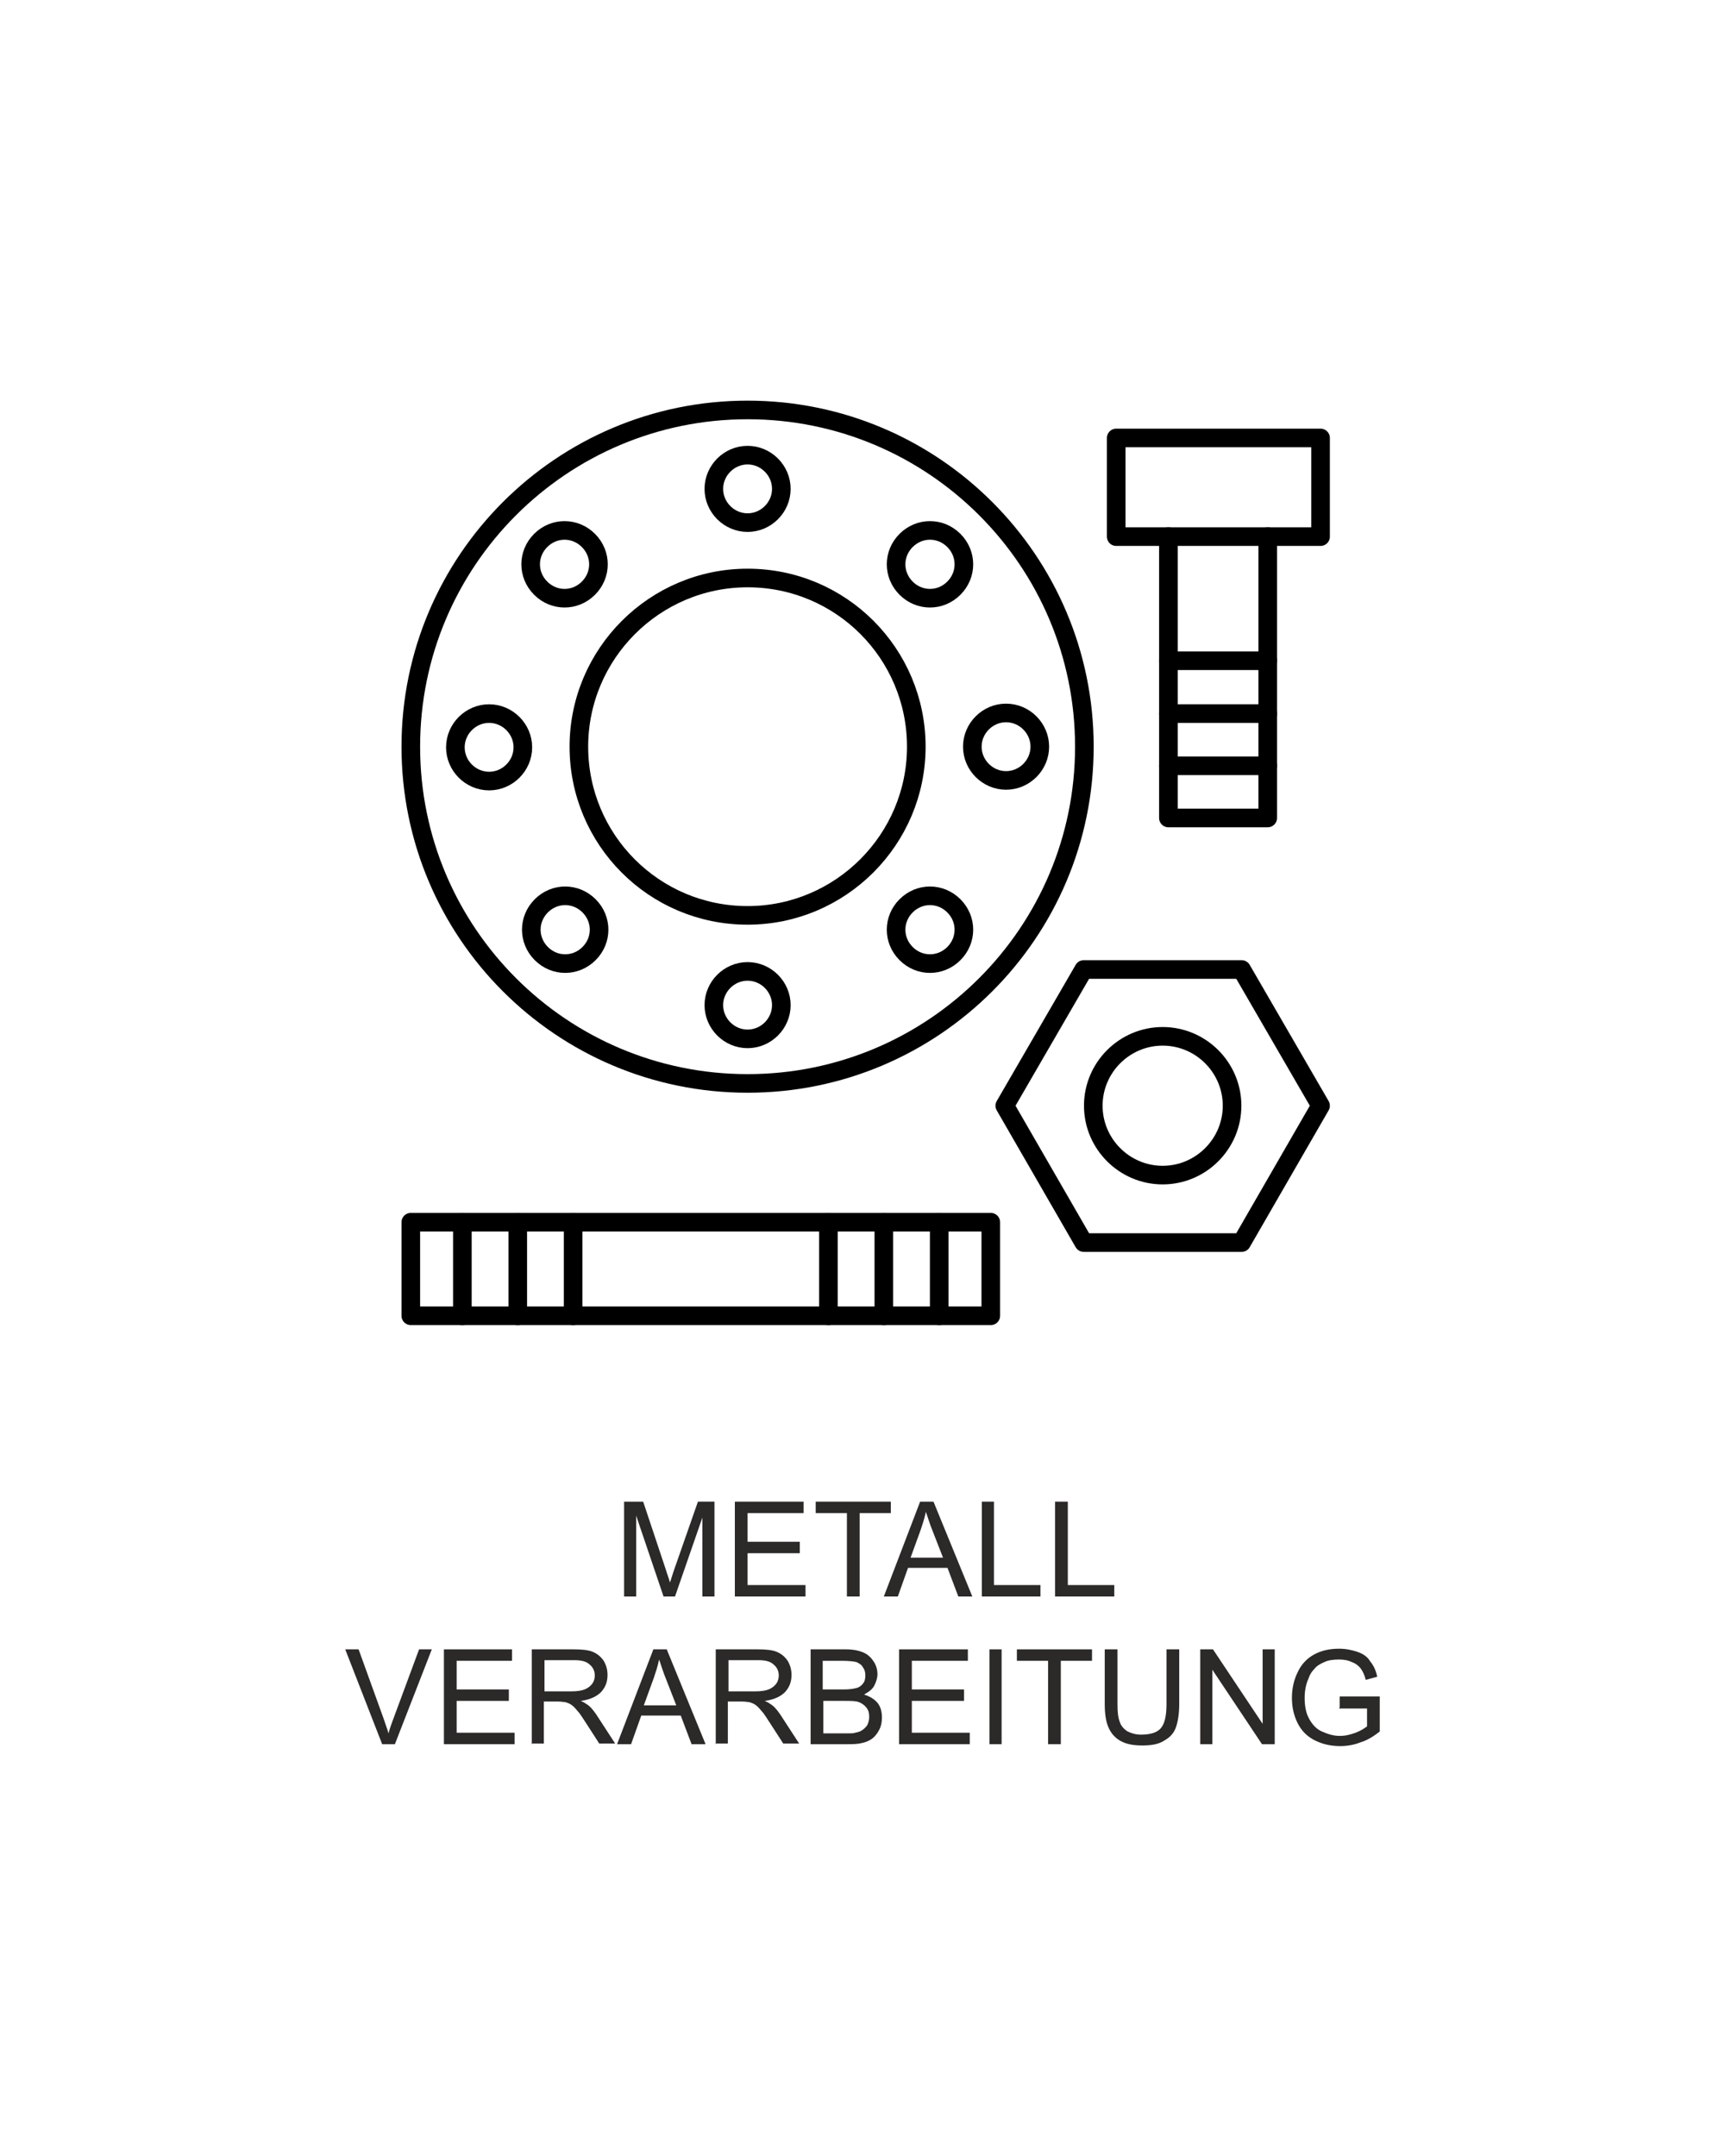 <?xml version="1.0" encoding="UTF-8"?>
<!DOCTYPE svg PUBLIC "-//W3C//DTD SVG 1.1//EN" "http://www.w3.org/Graphics/SVG/1.1/DTD/svg11.dtd">
<!-- Creator: CorelDRAW X5 -->
<svg xmlns="http://www.w3.org/2000/svg" xml:space="preserve" width="27.093mm" height="33.867mm" style="shape-rendering:geometricPrecision; text-rendering:geometricPrecision; image-rendering:optimizeQuality; fill-rule:evenodd; clip-rule:evenodd"
viewBox="0 0 2709 3387"
 xmlns:xlink="http://www.w3.org/1999/xlink">
 <defs>
  <style type="text/css">
   <![CDATA[
    .str0 {stroke:black;stroke-width:29.23;stroke-linecap:round;stroke-linejoin:round}
    .fil0 {fill:none;fill-rule:nonzero}
    .fil1 {fill:#2B2A29;fill-rule:nonzero}
   ]]>
  </style>
 </defs>
 <g id="Vrstva_x0020_1">
  <g id="_825037104">
   <path class="fil0 str0" d="M1439 1173c0,-146 -118,-265 -265,-265 -146,0 -265,119 -265,265 0,146 118,265 265,265 146,0 265,-119 265,-265z"/>
   <path class="fil0 str0" d="M1227 768c0,-29 -24,-53 -53,-53 -29,0 -53,24 -53,53 0,29 24,53 53,53 29,0 53,-24 53,-53z"/>
   <path class="fil0 str0" d="M924 849c-21,-21 -54,-21 -75,0 -21,21 -21,54 0,75 21,21 54,21 75,0 21,-21 21,-54 0,-75z"/>
   <path class="fil0 str0" d="M768 1121c-29,0 -53,24 -53,53 0,29 24,53 53,53 29,0 53,-24 53,-53 0,-29 -24,-53 -53,-53z"/>
   <path class="fil0 str0" d="M850 1423c-21,21 -21,54 0,75 21,21 54,21 75,0 21,-21 21,-54 0,-75 -21,-21 -54,-21 -75,0z"/>
   <path class="fil0 str0" d="M1121 1579c0,29 24,53 53,53 29,0 53,-24 53,-53 0,-29 -24,-53 -53,-53 -29,0 -53,24 -53,53z"/>
   <path class="fil0 str0" d="M1423 1498c21,21 54,21 75,0 21,-21 21,-54 0,-75 -21,-21 -54,-21 -75,0 -21,21 -21,54 0,75z"/>
   <path class="fil0 str0" d="M1580 1226c29,0 53,-24 53,-53 0,-29 -24,-53 -53,-53 -29,0 -53,24 -53,53 0,29 24,53 53,53z"/>
   <path class="fil0 str0" d="M1498 924c21,-21 21,-54 0,-75 -21,-21 -54,-21 -75,0 -21,21 -21,54 0,75 21,21 54,21 75,0z"/>
   <path class="fil0 str0" d="M1703 1173c0,-292 -237,-529 -529,-529 -292,0 -529,237 -529,529 0,292 237,529 529,529 292,0 529,-237 529,-529z"/>
   <polygon class="fil0 str0" points="1702,1952 1578,1737 1702,1523 1950,1523 2074,1737 1950,1952 "/>
   <path class="fil0 str0" d="M1935 1737c0,-60 -49,-109 -109,-109 -60,0 -109,49 -109,109 0,60 49,109 109,109 60,0 109,-49 109,-109z"/>
   <polygon class="fil0 str0" points="1753,843 2074,843 2074,688 1753,688 "/>
   <polyline class="fil0 str0" points="1991,843 1991,1285 1835,1285 1835,843 "/>
   <line class="fil0 str0" x1="1835" y1="1038" x2="1991" y2= "1038" />
   <line class="fil0 str0" x1="1835" y1="1121" x2="1991" y2= "1121" />
   <line class="fil0 str0" x1="1835" y1="1203" x2="1991" y2= "1203" />
   <polygon class="fil0 str0" points="645,2067 1556,2067 1556,1920 645,1920 "/>
   <line class="fil0 str0" x1="1475" y1="1920" x2="1475" y2= "2067" />
   <line class="fil0 str0" x1="726" y1="1920" x2="726" y2= "2067" />
   <line class="fil0 str0" x1="1388" y1="1920" x2="1388" y2= "2067" />
   <line class="fil0 str0" x1="813" y1="1920" x2="813" y2= "2067" />
   <line class="fil0 str0" x1="1301" y1="1920" x2="1301" y2= "2067" />
   <line class="fil0 str0" x1="900" y1="1920" x2="900" y2= "2067" />
   <path class="fil1" d="M980 2508l0 -149 30 0 35 105c3,10 6,17 7,22 2,-5 4,-13 8,-24l36 -103 26 0 0 149 -19 0 0 -124 -43 124 -18 0 -43 -127 0 127 -19 0z"/>
   <polygon id="1" class="fil1" points="1154,2508 1154,2359 1262,2359 1262,2377 1174,2377 1174,2422 1256,2422 1256,2440 1174,2440 1174,2490 1265,2490 1265,2508 "/>
   <polygon id="12" class="fil1" points="1330,2508 1330,2377 1281,2377 1281,2359 1399,2359 1399,2377 1350,2377 1350,2508 "/>
   <path id="123" class="fil1" d="M1388 2508l57 -149 21 0 61 149 -22 0 -17 -45 -62 0 -16 45 -21 0zm43 -61l50 0 -16 -41c-5,-12 -8,-23 -11,-31 -2,10 -5,19 -8,28l-16 44z"/>
   <polygon id="1234" class="fil1" points="1542,2508 1542,2359 1561,2359 1561,2490 1634,2490 1634,2508 "/>
   <polygon id="12345" class="fil1" points="1657,2508 1657,2359 1677,2359 1677,2490 1750,2490 1750,2508 "/>
   <path id="123456" class="fil1" d="M600 2740l-58 -149 21 0 39 108c3,9 6,17 8,24 2,-8 5,-16 8,-24l40 -108 20 0 -58 149 -20 0z"/>
   <polygon id="1234567" class="fil1" points="697,2740 697,2591 804,2591 804,2609 717,2609 717,2654 799,2654 799,2672 717,2672 717,2722 808,2722 808,2740 "/>
   <path id="12345678" class="fil1" d="M835 2740l0 -149 66 0c13,0 23,1 30,4 7,3 12,7 17,14 4,7 6,14 6,22 0,11 -3,19 -10,27 -7,7 -17,12 -32,14 5,2 9,5 12,7 6,5 11,12 16,20l26 40 -25 0 -20 -31c-6,-9 -10,-16 -14,-20 -4,-5 -7,-8 -10,-10 -3,-2 -6,-3 -9,-4 -2,0 -6,-1 -11,-1l-23 0 0 66 -20 0zm20 -83l42 0c9,0 16,-1 21,-3 5,-2 9,-5 12,-9 3,-4 4,-9 4,-13 0,-7 -3,-13 -8,-17 -5,-5 -13,-7 -24,-7l-47 0 0 49z"/>
   <path id="123456789" class="fil1" d="M969 2740l57 -149 21 0 61 149 -22 0 -17 -45 -62 0 -16 45 -21 0zm43 -61l50 0 -16 -41c-5,-12 -8,-23 -11,-31 -2,10 -5,19 -8,28l-16 44z"/>
   <path id="12345678910" class="fil1" d="M1124 2740l0 -149 66 0c13,0 23,1 30,4 7,3 12,7 17,14 4,7 6,14 6,22 0,11 -3,19 -10,27 -7,7 -17,12 -32,14 5,2 9,5 12,7 6,5 11,12 16,20l26 40 -25 0 -20 -31c-6,-9 -10,-16 -14,-20 -4,-5 -7,-8 -10,-10 -3,-2 -6,-3 -9,-4 -2,0 -6,-1 -11,-1l-23 0 0 66 -20 0zm20 -83l42 0c9,0 16,-1 21,-3 5,-2 9,-5 12,-9 3,-4 4,-9 4,-13 0,-7 -3,-13 -8,-17 -5,-5 -13,-7 -24,-7l-47 0 0 49z"/>
   <path id="1234567891011" class="fil1" d="M1273 2740l0 -149 56 0c11,0 20,2 27,5 7,3 12,8 16,14 4,6 6,13 6,20 0,6 -2,12 -5,18 -3,6 -9,10 -16,14 9,3 16,7 21,13 5,6 7,14 7,23 0,7 -1,13 -4,19 -3,6 -7,11 -11,14 -4,3 -10,6 -16,7 -7,2 -15,2 -24,2l-57 0zm20 -86l32 0c9,0 15,-1 19,-2 5,-1 9,-4 11,-7 3,-3 4,-8 4,-13 0,-5 -1,-9 -4,-13 -2,-4 -6,-6 -10,-8 -4,-1 -12,-2 -23,-2l-30 0 0 45zm0 69l37 0c6,0 11,0 13,-1 5,-1 8,-2 11,-4 3,-2 6,-5 8,-8 2,-4 3,-8 3,-13 0,-6 -1,-10 -4,-14 -3,-4 -7,-7 -12,-9 -5,-2 -12,-2 -22,-2l-34 0 0 51z"/>
   <polygon id="123456789101112" class="fil1" points="1412,2740 1412,2591 1520,2591 1520,2609 1432,2609 1432,2654 1514,2654 1514,2672 1432,2672 1432,2722 1523,2722 1523,2740 "/>
   <polygon id="12345678910111213" class="fil1" points="1554,2740 1554,2591 1573,2591 1573,2740 "/>
   <polygon id="1234567891011121314" class="fil1" points="1646,2740 1646,2609 1597,2609 1597,2591 1715,2591 1715,2609 1666,2609 1666,2740 "/>
   <path id="123456789101112131415" class="fil1" d="M1832 2591l20 0 0 86c0,15 -2,27 -5,36 -3,9 -9,16 -18,21 -9,6 -20,8 -35,8 -14,0 -25,-2 -34,-7 -9,-5 -15,-12 -19,-21 -4,-9 -6,-21 -6,-37l0 -86 20 0 0 86c0,13 1,22 4,29 2,6 7,11 12,14 6,3 13,5 21,5 14,0 25,-3 31,-10 6,-7 9,-19 9,-38l0 -86z"/>
   <polygon id="12345678910111213141516" class="fil1" points="1885,2740 1885,2591 1905,2591 1983,2708 1983,2591 2002,2591 2002,2740 1982,2740 1904,2623 1904,2740 "/>
   <path id="1234567891011121314151617" class="fil1" d="M2104 2682l0 -17 63 0 0 55c-10,8 -20,14 -30,17 -10,4 -21,6 -32,6 -15,0 -28,-3 -40,-9 -12,-6 -21,-15 -27,-27 -6,-12 -9,-25 -9,-40 0,-14 3,-28 9,-40 6,-13 15,-22 26,-28 11,-6 24,-9 39,-9 11,0 20,2 29,5 9,3 16,8 20,15 5,6 9,14 11,24l-18 5c-2,-8 -5,-14 -8,-18 -3,-4 -8,-8 -14,-10 -6,-3 -13,-4 -20,-4 -9,0 -17,1 -23,4 -7,3 -12,6 -16,11 -4,4 -7,9 -9,15 -4,9 -6,19 -6,30 0,13 2,24 7,33 5,9 11,16 20,20 9,4 18,7 28,7 9,0 17,-2 25,-5 8,-3 14,-7 18,-10l0 -28 -44 0z"/>
  </g>
 </g>
</svg>
